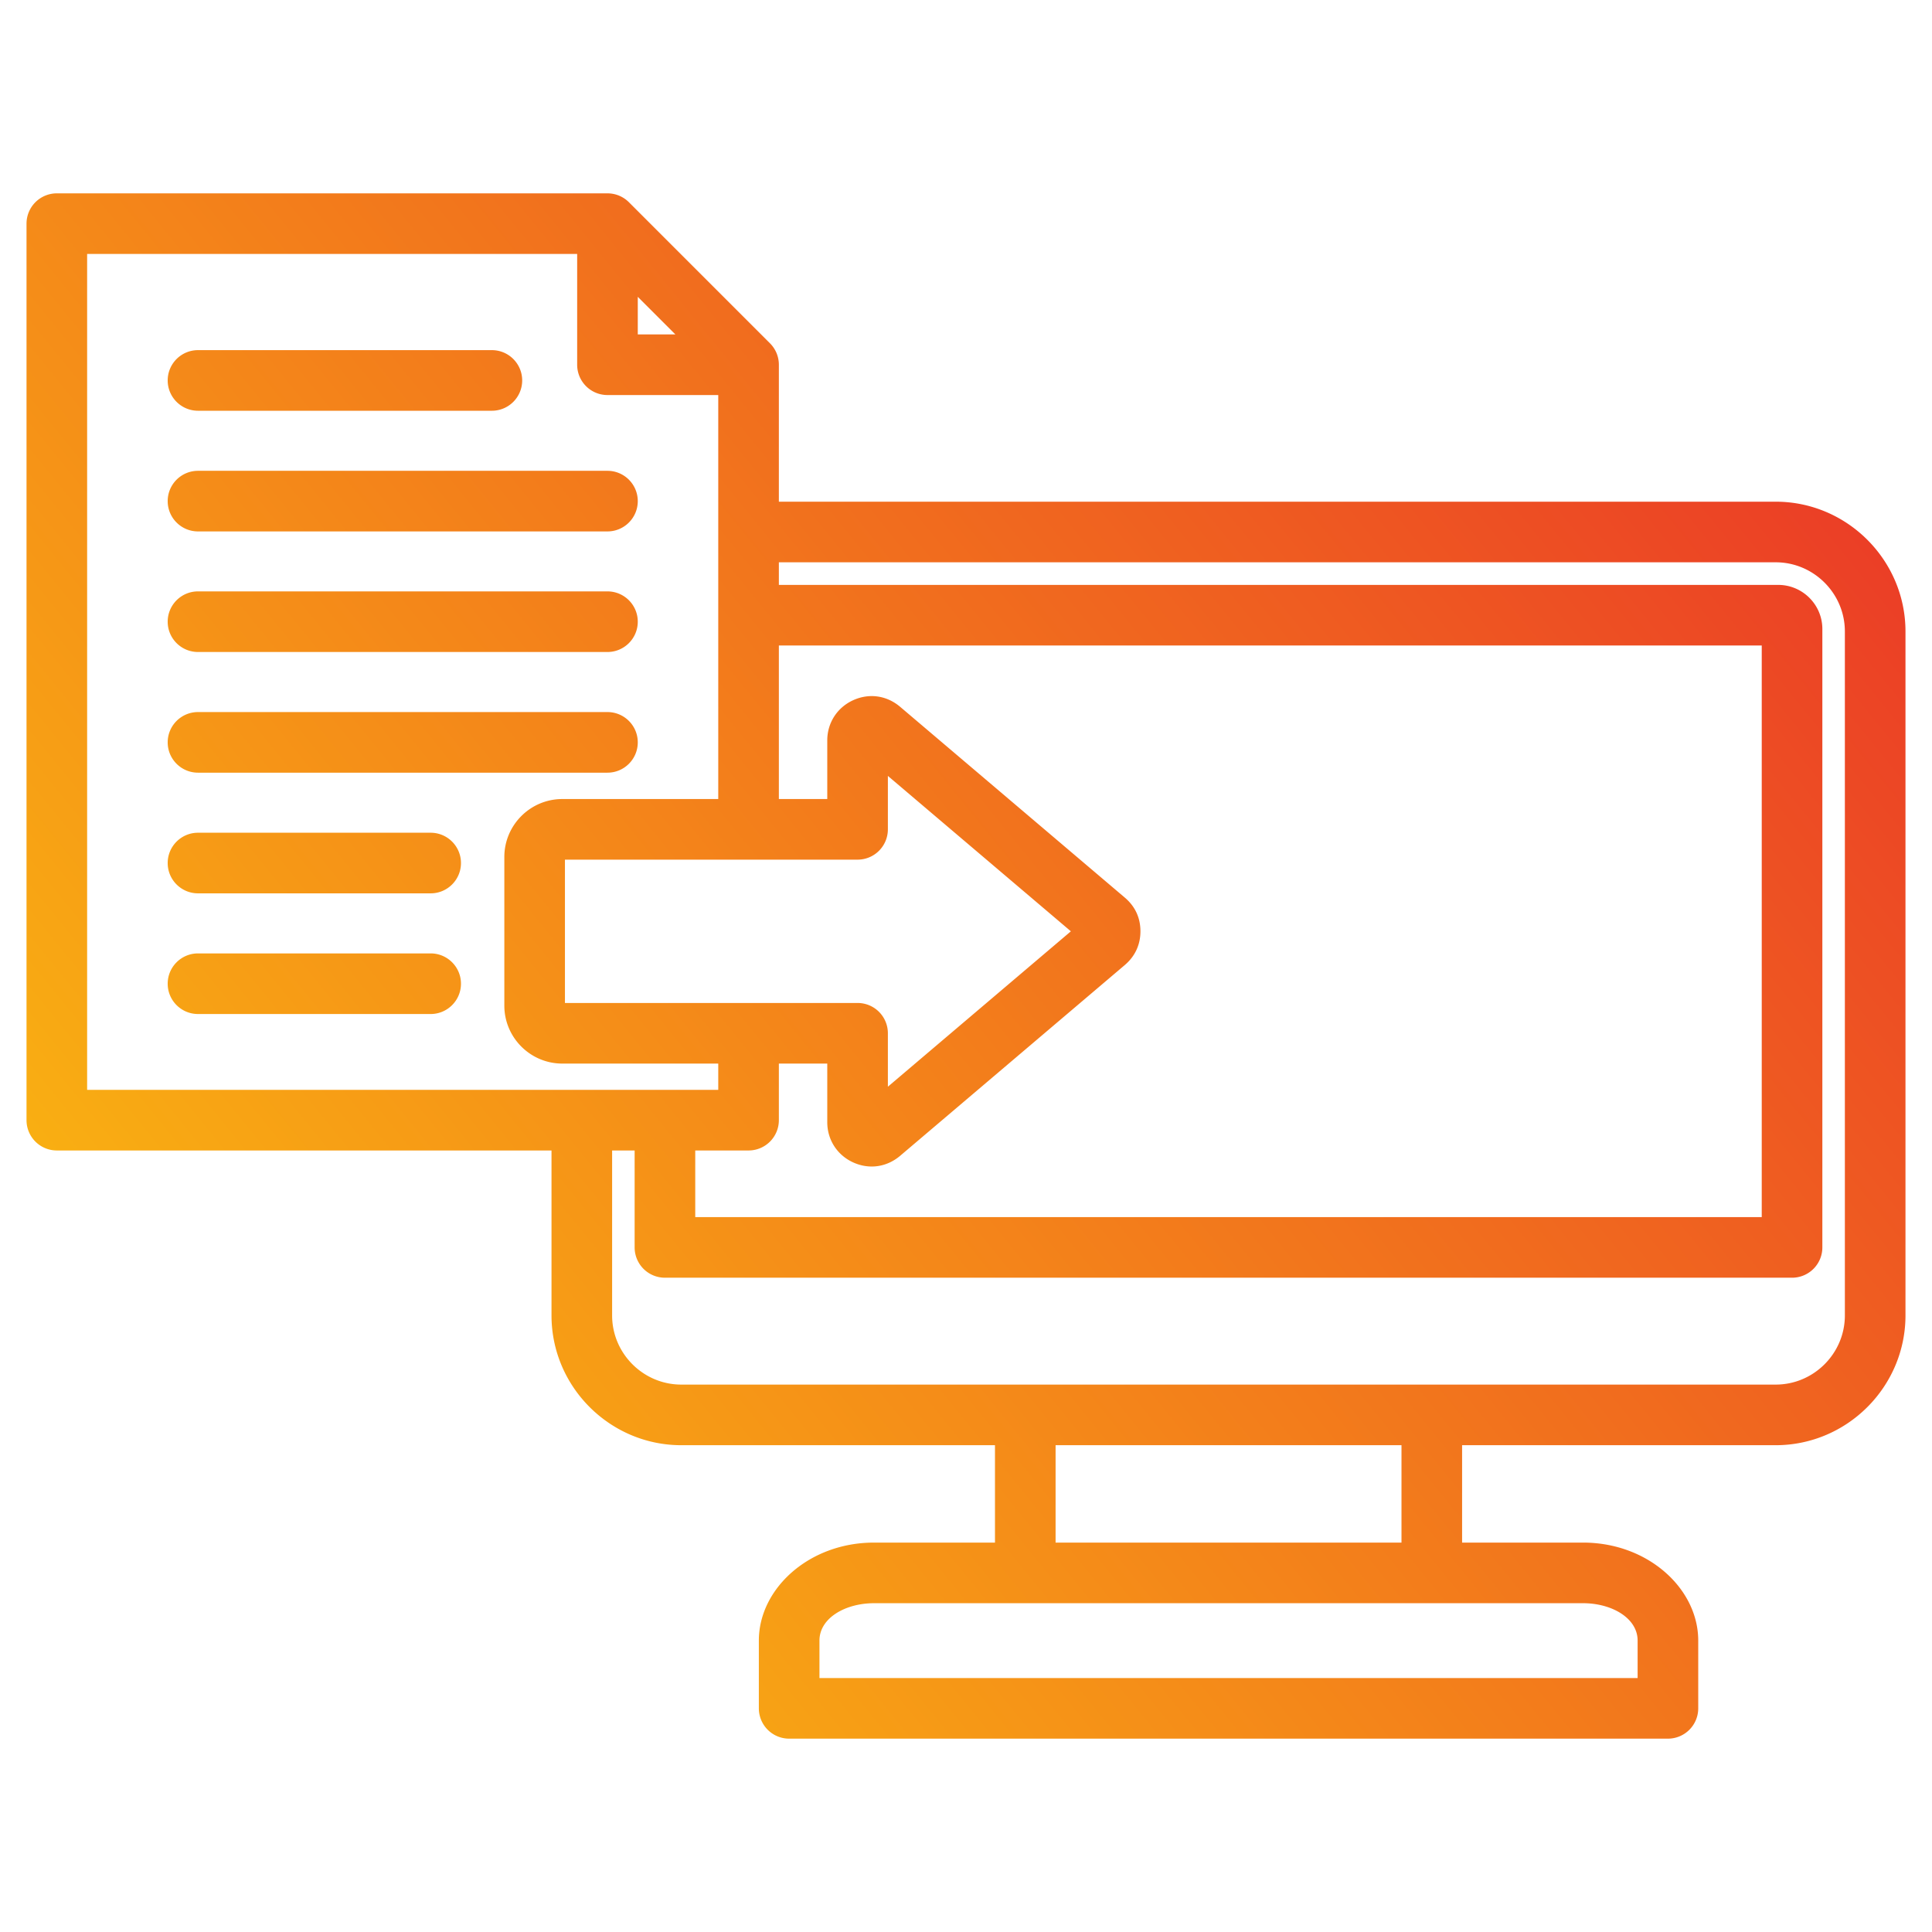 <svg clip-rule="evenodd" fill-rule="evenodd" stroke-linejoin="round" stroke-miterlimit="2" viewBox="0 0 510 510" xmlns="http://www.w3.org/2000/svg"><linearGradient id="_Linear1" gradientTransform="rotate(-38.685 648.044 228.662) scale(655.856)" gradientUnits="userSpaceOnUse" x1="0" x2="1" y1="0" y2="0"><stop offset="0" stop-color="#fcc60e"/><stop offset="1" stop-color="#e92e29"/></linearGradient><path d="M145.584 303.697H15a8 8 0 01-8-8V59.039a8 8 0 018-8h145.357c2.102 0 4.142.828 5.657 2.343l37.244 37.244a7.998 7.998 0 012.343 5.657v36.15h263.145c18.835 0 34.254 15.419 34.254 34.254v180.556c0 18.835-15.419 34.254-34.254 34.254h-82.788v25.71h31.949c17.143 0 30.384 12.176 30.384 25.865v17.889a8 8 0 01-8 8H208.316a8 8 0 01-8-8v-17.889c0-13.689 13.241-25.865 30.384-25.865h31.949v-25.71h-82.812c-18.835 0-34.253-15.419-34.253-34.254zm6.773-236.658H23v220.658h166.601v-6.938H148.44c-8.44 0-15.309-6.87-15.309-15.309v-39.215c0-8.44 6.869-15.309 15.309-15.309h41.161V104.283h-29.244a8 8 0 01-8-8zm53.244 213.72v14.938a8 8 0 01-8 8h-14.074v17.588h281.529V170.4H205.601v40.526h12.777v-15.473c0-4.617 2.592-8.646 6.763-10.582l.048-.023c4.216-1.922 8.804-1.286 12.354 1.672l.057.048 59.338 50.389.041.036c2.675 2.303 4.069 5.283 4.069 8.849 0 3.492-1.394 6.547-4.069 8.85a1.504 1.504 0 01-.041.036L237.6 305.117l-.057.048c-3.55 2.958-8.138 3.594-12.354 1.671l-.048-.022c-4.171-1.936-6.763-5.966-6.763-10.583v-15.472zm-38.074 22.938h-5.943v43.546c0 10.037 8.216 18.254 18.253 18.254h288.909c10.037 0 18.254-8.217 18.254-18.254V166.687c0-10.037-8.217-18.254-18.254-18.254H205.601v5.967h263.817c6.375 0 11.638 5.189 11.638 11.638v163.247a8 8 0 01-8 8H175.527a8 8 0 01-8-8zm10.76-215.414l-9.93-9.93v9.93zm191.671 293.214h-91.309v25.71h91.309zm-153.642 61.464h215.975v-9.889c0-5.983-6.891-9.865-14.384-9.865H230.7c-7.494 0-14.384 3.882-14.384 9.865zm-67.185-216.035v37.833h77.247a8 8 0 018 8v14.104l48.305-41.021-48.305-41.02v14.104a8 8 0 01-8 8zm-96.864-54.815c-4.415 0-8-3.584-8-8 0-4.415 3.585-8 8-8h108.09c4.416 0 8 3.585 8 8 0 4.416-3.584 8-8 8zm0 31.855c-4.415 0-8-3.585-8-8 0-4.416 3.585-8 8-8h108.09c4.416 0 8 3.584 8 8 0 4.415-3.584 8-8 8zm0 63.709c-4.415 0-8-3.585-8-8s3.585-8 8-8h61.419c4.415 0 8 3.585 8 8s-3.585 8-8 8zm0-159.249c-4.415 0-8-3.585-8-8s3.585-8 8-8h77.577c4.415 0 8 3.585 8 8s-3.585 8-8 8zm0 127.394c-4.415 0-8-3.584-8-8 0-4.415 3.585-8 8-8h61.419c4.415 0 8 3.585 8 8 0 4.416-3.585 8-8 8zm0-95.539c-4.415 0-8-3.585-8-8 0-4.416 3.585-8 8-8h108.09c4.416 0 8 3.584 8 8 0 4.415-3.584 8-8 8z" fill="url(#_Linear1)"/></svg>